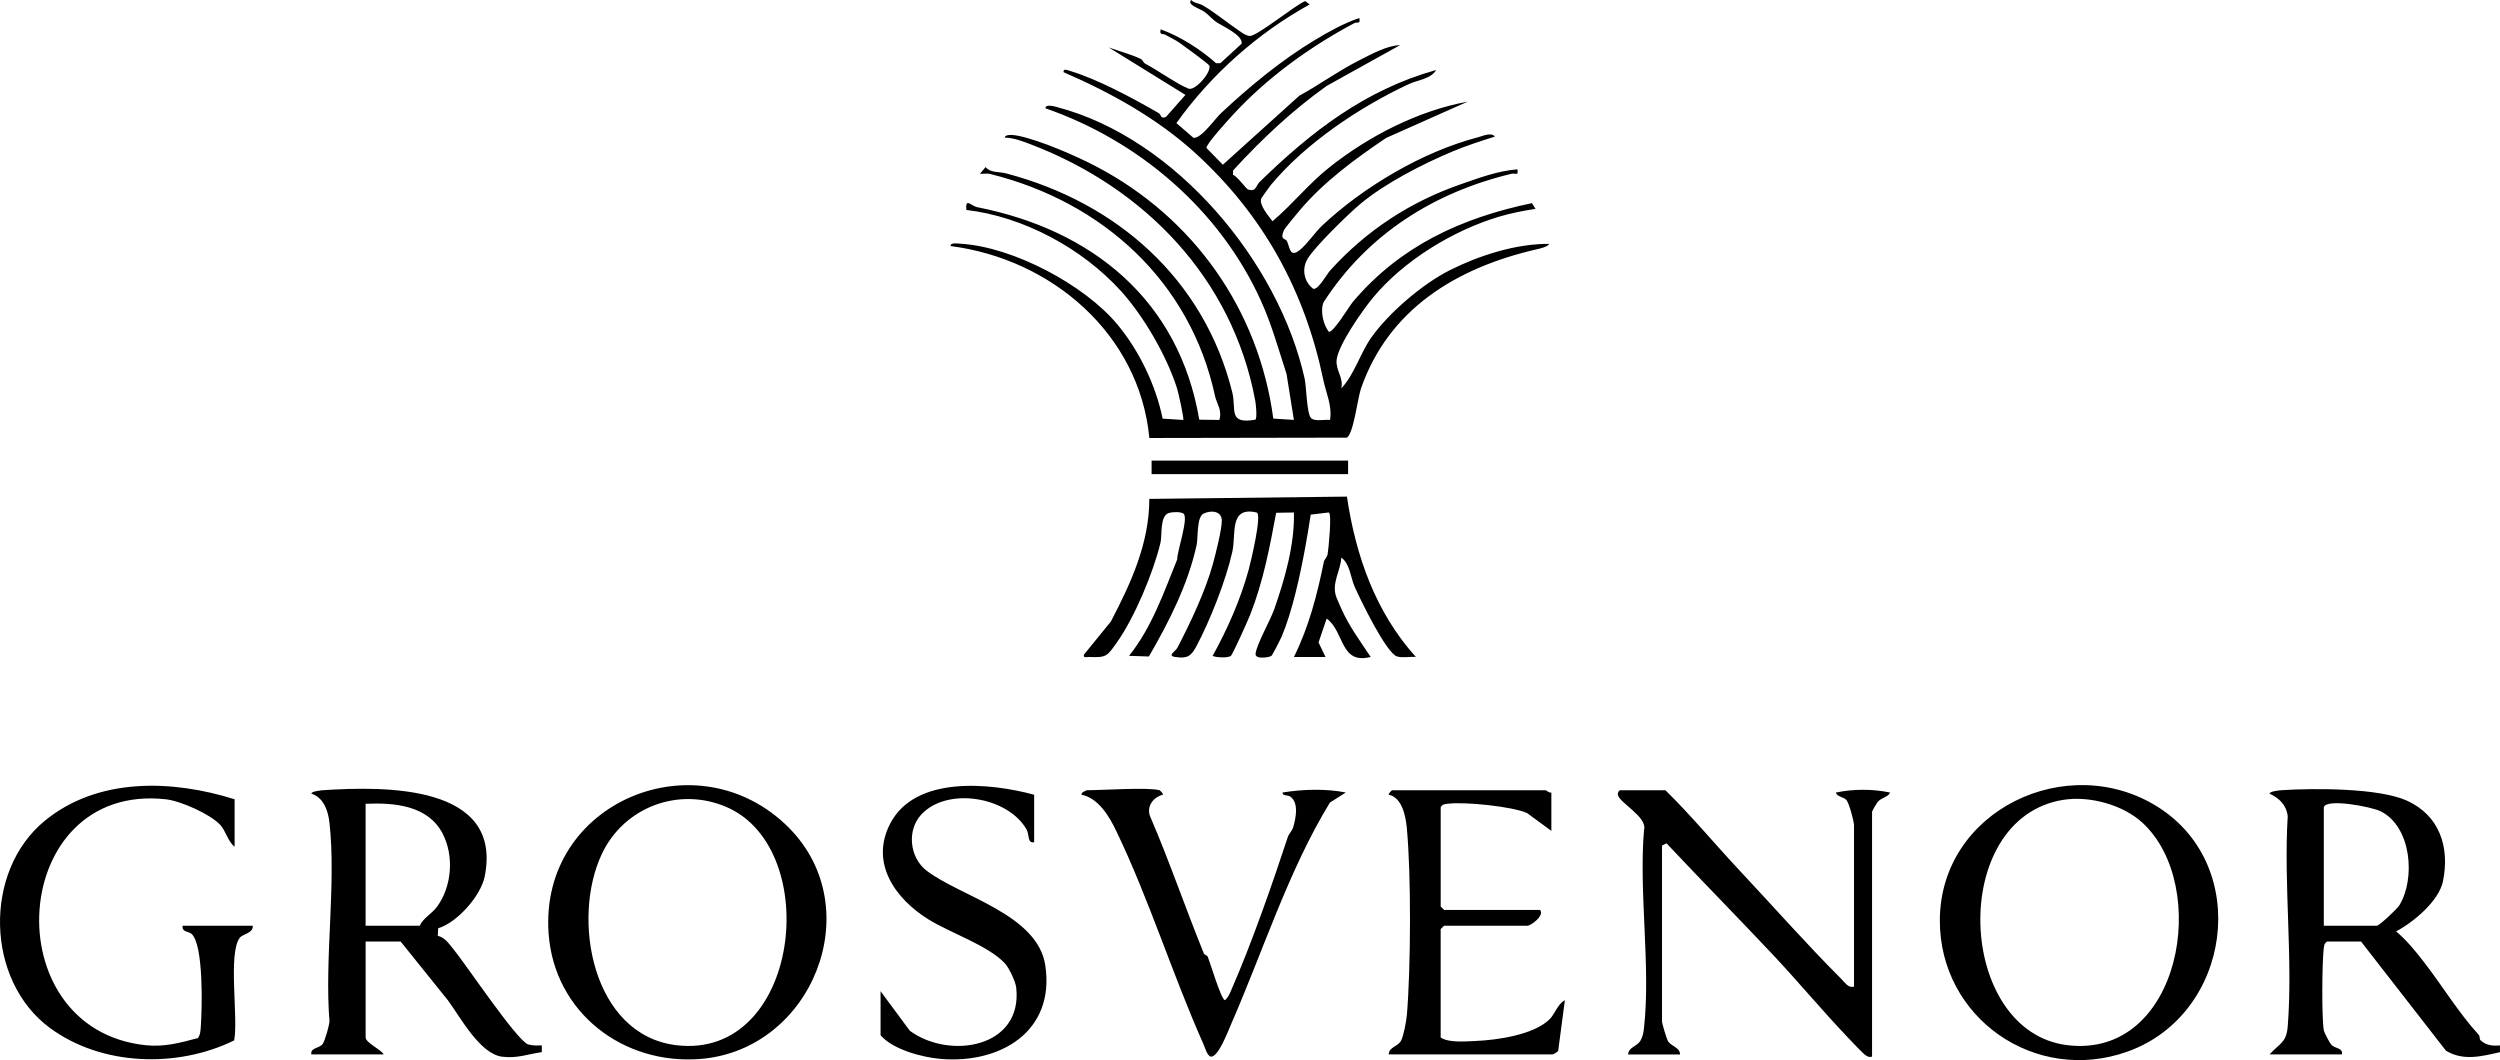 <svg xmlns="http://www.w3.org/2000/svg" data-name="Layer 1" viewBox="0 0 1504.63 638.03"><path d="M723.87 3.21c6.43 3.67 14.22 10.03 20.36 14.21 2.07 1.41 5.61 4.23 7.98 4.23 4.64 0 27.06-18.43 33.33-21.01l2.69 2.05c-31.23 17.19-59.38 42.22-80.21 71.4l10.27 8.87c4.77.5 12.79-11.3 16.66-14.92 17.14-16.03 36.28-31.85 56.39-43.94 8.07-4.85 17.93-10.39 26.79-13.23.8 3.99-1.3 2.14-3 3.05C788.56 28 762.39 46.91 742.1 69.04c-2.58 2.81-16.18 17.64-16 19.99l9.87 10.12 46.02-41.54c12.3-6.72 23.74-15.13 36.33-21.44 7.3-3.66 16.35-8.77 24.29-8.99L798.48 51.7c-20.75 14.77-39.16 32.12-56.39 50.94v2.59c2.47.74 8.13 8.62 9.06 8.87 5.15 1.37 4.42-2.14 7.12-4.77 30.94-30.13 63.52-55.36 106.1-67.21-3.19 5.44-11.22 6.02-16.6 8.54-29.49 13.8-61.94 35.44-82.97 60.75-.72.86-5.64 7.75-5.79 8.23-1.19 3.8 4.52 10.41 6.85 13.52 12.02-10.18 21.94-22.74 34.33-32.54 23.8-18.82 53.34-33.99 83.19-39.47l-49.17 21.88c-18.67 12.66-37.2 26.12-51.9 43.47-1.6 1.89-9.14 10.93-9.64 12.17-2.46 6.05.92 4.56 1.86 6.41 1.81 3.54 1.54 10.12 7.48 5.61 4.38-3.32 9.3-10.75 13.68-14.87 24.78-23.3 60.5-44.51 93.61-53.13 2.93-.76 8.29-3.34 10.39-.48-8.4 2.65-17.01 5.41-25.15 8.81-18.07 7.55-40.87 19.2-55.85 31.74-7.05 5.9-27.51 25.79-31.79 33.12-3.56 6.08-2.07 13.84 3.54 17.97 3.07.54 8.07-8.8 10.11-11.06 22.03-24.36 48.5-41.47 78.82-51.97 11.13-3.85 22.02-7.99 33.91-8.91.69 4.26-1.2 2.12-3.42 2.64-46.85 11.15-86.98 36.61-113.16 77.21-2.35 5.03-.29 13.69 3.08 17.95 2.95.31 12.02-15.16 14.53-18.12 28.34-33.47 64.95-50.4 107.69-59.34l2.16 3.44c-7.37 1.12-15.2 2.67-22.34 4.83-27.49 8.33-56.94 26.27-75.44 48.57-6.15 7.41-21.08 28.57-21.94 37.63-.58 6.06 4.31 10.72 2.85 17 7.8-8.2 11.46-21.37 18.16-30.76 10.64-14.92 30.89-32.22 47.25-40.41 17.64-8.84 39.75-15.95 59.64-15.78-.65 1.87-6.24 2.99-8.11 3.42-47.41 11.02-88.46 35.65-105.16 83.76-1.88 5.43-4.6 28.09-8.61 29.44l-118.71.21c-5.96-62.61-58.87-107.73-119.63-115.51-.25-2.34 4.68-1.49 6.16-1.4 31.4 1.92 74.35 24.61 94.35 48.71 13.03 15.7 23.03 36.49 27.11 56.56l12.39.78c.67-.68-2.98-16.62-3.65-18.78-6.02-19.3-20.01-43.53-33.72-58.7-23.27-25.74-58.72-44.88-93.14-48.91-.8-7.76 2.93-2.37 6.45-1.68 69.63 13.71 121.57 56.22 133.72 127.91l12.1.16c1.79-6-1.67-9.98-2.62-14.38-14.82-68.94-67.65-116.94-135.44-133.68-1.84-.46-4.1.05-6.03-.09l3.37-4.05c2.98 3.62 8.03 2.67 12.47 3.84 66.47 17.48 119.05 63.54 136.02 131.73 2.57 10.32-2.82 19.36 13.84 16.48 1.29-.74.34-9.57.01-11.31-13.72-73.9-66.78-128.29-135.09-154.39-4.68-1.79-10.63-4.08-15.67-4.05.26-2.64 6.94-1.36 8.51-1.03 13.29 2.84 34.52 12.05 46.75 18.49 58.67 30.89 97.59 86.35 106.34 151.63l12.39.78-4.4-27.54c-4.84-14.97-8.98-29.95-15.49-44.3-24.9-54.9-73.64-96.27-129.63-115.7-.04-2.74 5.46-1.12 6.87-.75 71.57 18.69 133.59 93.47 149.13 163.47 1.1 4.94 1.16 20.16 3.69 23.49 1.94 2.56 8.42.95 11.59 1.34 1.39-8.47-2.4-16.2-4-23.87-11.16-53.8-36.06-99.23-76.86-136.52-23.04-21.06-51.14-36.6-79.54-48.9-.26-2.58 2.74-1.1 4.09-.69 16.4 4.87 38.25 16.66 53.22 25.34 1.65.96.78 3.6 4.27 2.36l11.79-13.33-46.2-28.59c5.73 2.11 14.04 4.32 19.27 6.93 1.36.68 1.46 2.19 2.86 2.93 7.48 3.93 19.29 12.37 25.87 14.94 4.11 1.61 14.19-10.28 12.54-13.91-.47-1.02-15.52-12.03-17.79-13.6-2.62-1.81-5.85-3.33-8.65-4.88-1.73-.96-3.6.5-2.82-3.29 11.8 4.23 24.31 12.27 33.38 20.4h2.56l12.78-11.77c.99-5.19-12.11-10.78-15.56-13.25-2.01-1.44-4.33-4.12-6.92-5.98-2.79-1.99-10.58-4.09-7.9-7.06 1.89 2.02 4.79 1.94 7.01 3.21ZM1365.96 634.61c6.1-6.84 10.14-6.96 10.92-16.94 3.21-40.64-2.53-85.38-.01-126.46-.82-6.79-5.14-10.87-10.93-13.55.02-1.4 5.91-2 7.43-2.1 19.2-1.21 58.36-1.39 75.33 6.35 19.42 8.86 25.82 27.76 21.62 48.44-2.43 11.97-17.9 24.8-28.23 30.2 6.52 5.46 11.94 12.2 17.14 18.95 11.11 14.41 20.25 29.72 32.68 43.42.62.68.35 2.49.89 3.03 3.23 3.23 7.43 3.64 11.81 3.23v4.06c-11.05 2.5-22.01 5.47-32.5-.87L1421 566.66h-20.39c-1.94 1.19-1.88 2.71-2.11 4.69-.96 8.22-1.27 41.49.13 48.93.23 1.22 3.61 7.58 4.44 8.47 2.16 2.33 7.28 1.92 6.38 5.85h-43.5Zm32.63-148.81v71.34h31.94c1.43 0 12.23-10.13 13.54-12.28 9.76-15.96 7.4-47.26-11.26-56.59-5.28-2.64-32.53-7.96-34.23-2.47ZM187.42 634.61c-.87-4.17 4.88-3.49 6.86-6.41 1.33-1.97 3.73-10.59 4.03-13.29-3.08-37.99 4.09-82.39 0-119.6-.8-7.32-3.46-15.23-10.9-17.66.01-1.4 5.91-2 7.43-2.1 36.07-2.28 108.08-3.8 96.87 52-2.34 11.64-16.58 27.74-28 31.13l-.23 4.56c4.22.89 6.77 4.82 9.56 8.2 7.29 8.85 38.18 55.03 44.8 57.12 2.71.86 5.47.65 8.25.61v4.07c-8.39 1.15-14.65 3.88-23.83 2.75-13.43-1.65-25.14-23.73-32.65-33.92l-28.49-35.41h-21.07v57.75c0 3.18 9.47 7.3 10.87 10.19h-43.5Zm32.62-150.85v73.38h32.62c1.83-4.49 7.26-7.07 10.64-11.79 8.7-12.17 9.97-30.24 3.19-43.48-8.81-17.2-29.14-18.86-46.45-18.11ZM474.79 498.19c48.17 48.44 14.24 133.48-52.9 139.11-46.73 3.92-88.29-27.89-91.71-75.42-5.73-79.51 89.94-118.67 144.62-63.69Zm-37.72-12.56c-28.73-12.27-61.5.18-74.8 28.21-18.58 39.15-5.84 109.12 44.79 115.22 74.48 8.97 88.73-118.36 30.01-143.43ZM1298.79 485.71c56.7 35.86 44.08 124.78-18.18 147.14-55.71 20-113.36-20.32-113.11-79.1.28-66.18 76.94-102.41 131.29-68.04Zm-9.41 9.39c-11.79-10.81-31.79-16.2-47.47-13.73-69.61 10.96-64.56 139.73 2.5 147.69 68.32 8.11 86.26-96.09 44.97-133.96ZM1002.34 475.61c15.69 15.42 29.74 32.4 44.73 48.4 20.18 21.53 40.3 44.35 61.17 65.22 2.36 2.36 4.12 5.45 7.6 4.61v-97.16c0-2.32-2.94-13.32-4.54-15.16-1.75-2.01-5.83-1.95-6.33-4.52 10.22-2.21 22.33-2.21 32.6 0-1.21 2.7-5.12 3.03-7.37 5.52-.6.66-3.5 5.67-3.5 6.02v147.44c-1.96.36-2.49.03-3.99-.94s-8.53-8.48-10.41-10.45c-15.35-16.1-30.13-33.87-45.07-49.77-21.19-22.55-42.99-44.67-64.23-67.27l-2.72 1.37v106c0 .98 2.75 10.19 3.49 11.46 2.12 3.61 7.25 3.83 7.38 8.25h-31.26c.17-4.41 5.19-4.63 7.38-8.25 1.35-2.24 1.85-4.81 2.14-7.38 4.21-37.08-3.19-81.74.06-119.64 2.17-7.62-14.99-16.31-15.73-20.96-.24-1.5.75-2.77 1.4-2.77h27.19ZM778.73 395.43c9.01-18.09 14.09-37.75 18.05-57.38.27-1.32 1.94-2.62 2.26-4.54.51-3.01 2.72-24.77.66-25.08l-10.85 1.3c-.99 6.62-2.1 13.21-3.3 19.8-3.11 16.94-7.83 38.64-14.22 53.71-.68 1.61-5.59 11.19-6.15 11.53-1.62.98-9.94 2.21-9.52-1.34.68-5.74 8.84-19.92 11.26-26.82 6.34-18.07 12.32-38.94 11.83-58.17l-10.7.18c-3.87 20.93-7.76 41.27-15.57 61.22-1.24 3.18-10.6 24.18-11.74 24.96-1.85 1.26-8.58 1-10.92-.04 8.87-16.01 16.82-33.98 21.66-51.73.95-3.5 8.45-34.04 4.73-34.61-16.56-3.79-12.19 13.07-14.49 23.49-3.75 17.03-13.51 41.79-21.61 56.93-3.29 6.15-5.47 7.62-12.77 6.57-5.1-.73.13-3.35 1.27-5.55 8.01-15.37 16.87-34.12 21.42-50.61 1.55-5.62 5.46-21.01 5.32-26.07-.16-5.84-6.74-6.18-11-4.07-4.25 2.11-3.19 14.49-4.16 18.93-5.22 23.79-16.64 46.21-28.73 67.07l-11.95-.39c13.62-16.95 20.89-38 28.98-58-.08-4.94 7.17-25.44 3.7-27.67-1.74-1.12-6.56-.98-8.63-.35-5.69 1.72-4.03 13.46-5.12 17.98-4.31 17.91-15.61 45.02-26.28 60.03-5.79 8.14-6.12 9.18-16.48 8.68-1.53-.07-3.73.89-3.36-1.33l16.28-20.03c12.01-23.02 23.12-47.02 23.12-73.77l118.93-1.37c5.3 35.59 17.17 69.54 41.48 96.49-3.55-.3-7.9.72-11.27-.27-6.5-1.9-22.45-34.79-25.68-42.27-2.32-5.39-2.82-13.66-7.89-17.24-.51 8.25-6.15 15.54-2.95 23.97.56 1.48 2.52 5.83 3.3 7.56 4.34 9.67 11.29 19.25 17.31 28.25-18.51 4.73-15.56-15.03-26.49-23.1l-4.89 14.38 4.2 8.74h-19.03ZM141.2 481.05v28.54c-3.97-2.97-5.33-9.57-8.63-13.12-6.08-6.54-23.92-14.45-32.82-15.43C5.13 470.68-4.14 619.3 87.62 629.06c11.33 1.21 20.76-1.46 31.5-4.29 1.52-2.09 1.57-4.63 1.75-7.09.78-10.81 1.71-48.63-5.43-55.48-1.93-1.86-6.18-1.05-5.5-5.05h42.14c.6 4.4-6.02 5-7.74 7.21-7.26 9.31-.77 48.68-3.42 61.82-34.2 16.78-79.66 15.45-110.82-7.47-38.88-28.59-40.27-94.36-3.09-124.77 32.01-26.18 76.57-24.74 114.2-12.89ZM933.69 476.97v23.1l-14.66-10.76c-9.09-3.99-37.2-6.79-47.26-5.62-1.98.23-3.5.17-4.69 2.11v59.79l2.04 2.04h57.77c2.87 3.55-5.68 9.51-7.48 9.51h-50.3l-2.04 2.04v65.23c4.87 3.31 14.85 2.36 21.13 2.09 12.95-.54 34.61-3.66 44.21-12.85 3.54-3.39 4.86-9.22 9.41-11.67l-4.01 30.33c-.27.89-3.09 2.29-3.45 2.29h-98.55c.06-4.46 5.43-4.62 7.39-8.24 1.56-2.88 3.23-11.9 3.53-15.49 2.39-28.38 2.64-84.68-.06-112.83-.68-7.05-2.92-18.12-10.86-19.74-.37-.52 1.8-2.69 2.04-2.69h92.43c.45 0 2.06 1.8 3.4 1.36ZM622.41 478.33v28.54c-4.18.9-2.81-4.59-4.58-7.68-11.3-19.73-47.77-25.84-63.39-8.92-8.78 9.51-6.97 25.94 3.22 33.73 20.53 15.7 66.81 26.22 71.45 57.01 6.01 39.89-27.17 59.38-63.1 56.29-11.23-.97-28.84-5.74-36.04-14.25v-26.5l17.62 23.83c23.83 17.5 68.02 10.32 64.03-25.96-.41-3.7-4.33-11.94-6.83-14.62-10.04-10.76-32.64-18.22-45.88-26.39-19.84-12.25-35.57-33.82-23.14-57.74 15.09-29.04 60.09-24.55 86.64-17.35ZM697.85 475.61c.47.12 2.37 2.21 2.04 2.69-5.7 1.51-9.77 6.67-7.86 12.61 11.74 27.21 21.31 55.39 32.46 82.81.45 1.1 1.99 1.08 2.44 2.17 1.39 3.39 8.11 26.1 10.34 26.06 1.81-1.55 2.74-3.71 3.66-5.82 12.19-27.88 24.59-63.31 34.11-92.28.71-2.17 2.6-3.62 3.33-6.18 1.52-5.31 3.4-14.24-1.6-18.09-1.85-1.42-5.01-.3-4.84-2.61 12.19-1.98 25.96-2.4 38.04 0l-9.55 6.05c-24.95 40.83-40.18 89.28-59.51 133.47-1.97 4.51-7.32 18.93-11.79 19.48-2.47 0-3.89-5.46-4.79-7.49-18.68-41.94-32.63-86.97-52.47-128.28-4.25-8.85-10.62-19.73-20.91-21.91-.58-1.37 3.17-2.7 3.39-2.7 9.77 0 36.08-1.87 43.5 0ZM693.09 277.21h118.26v8.15H693.09z"/></svg>